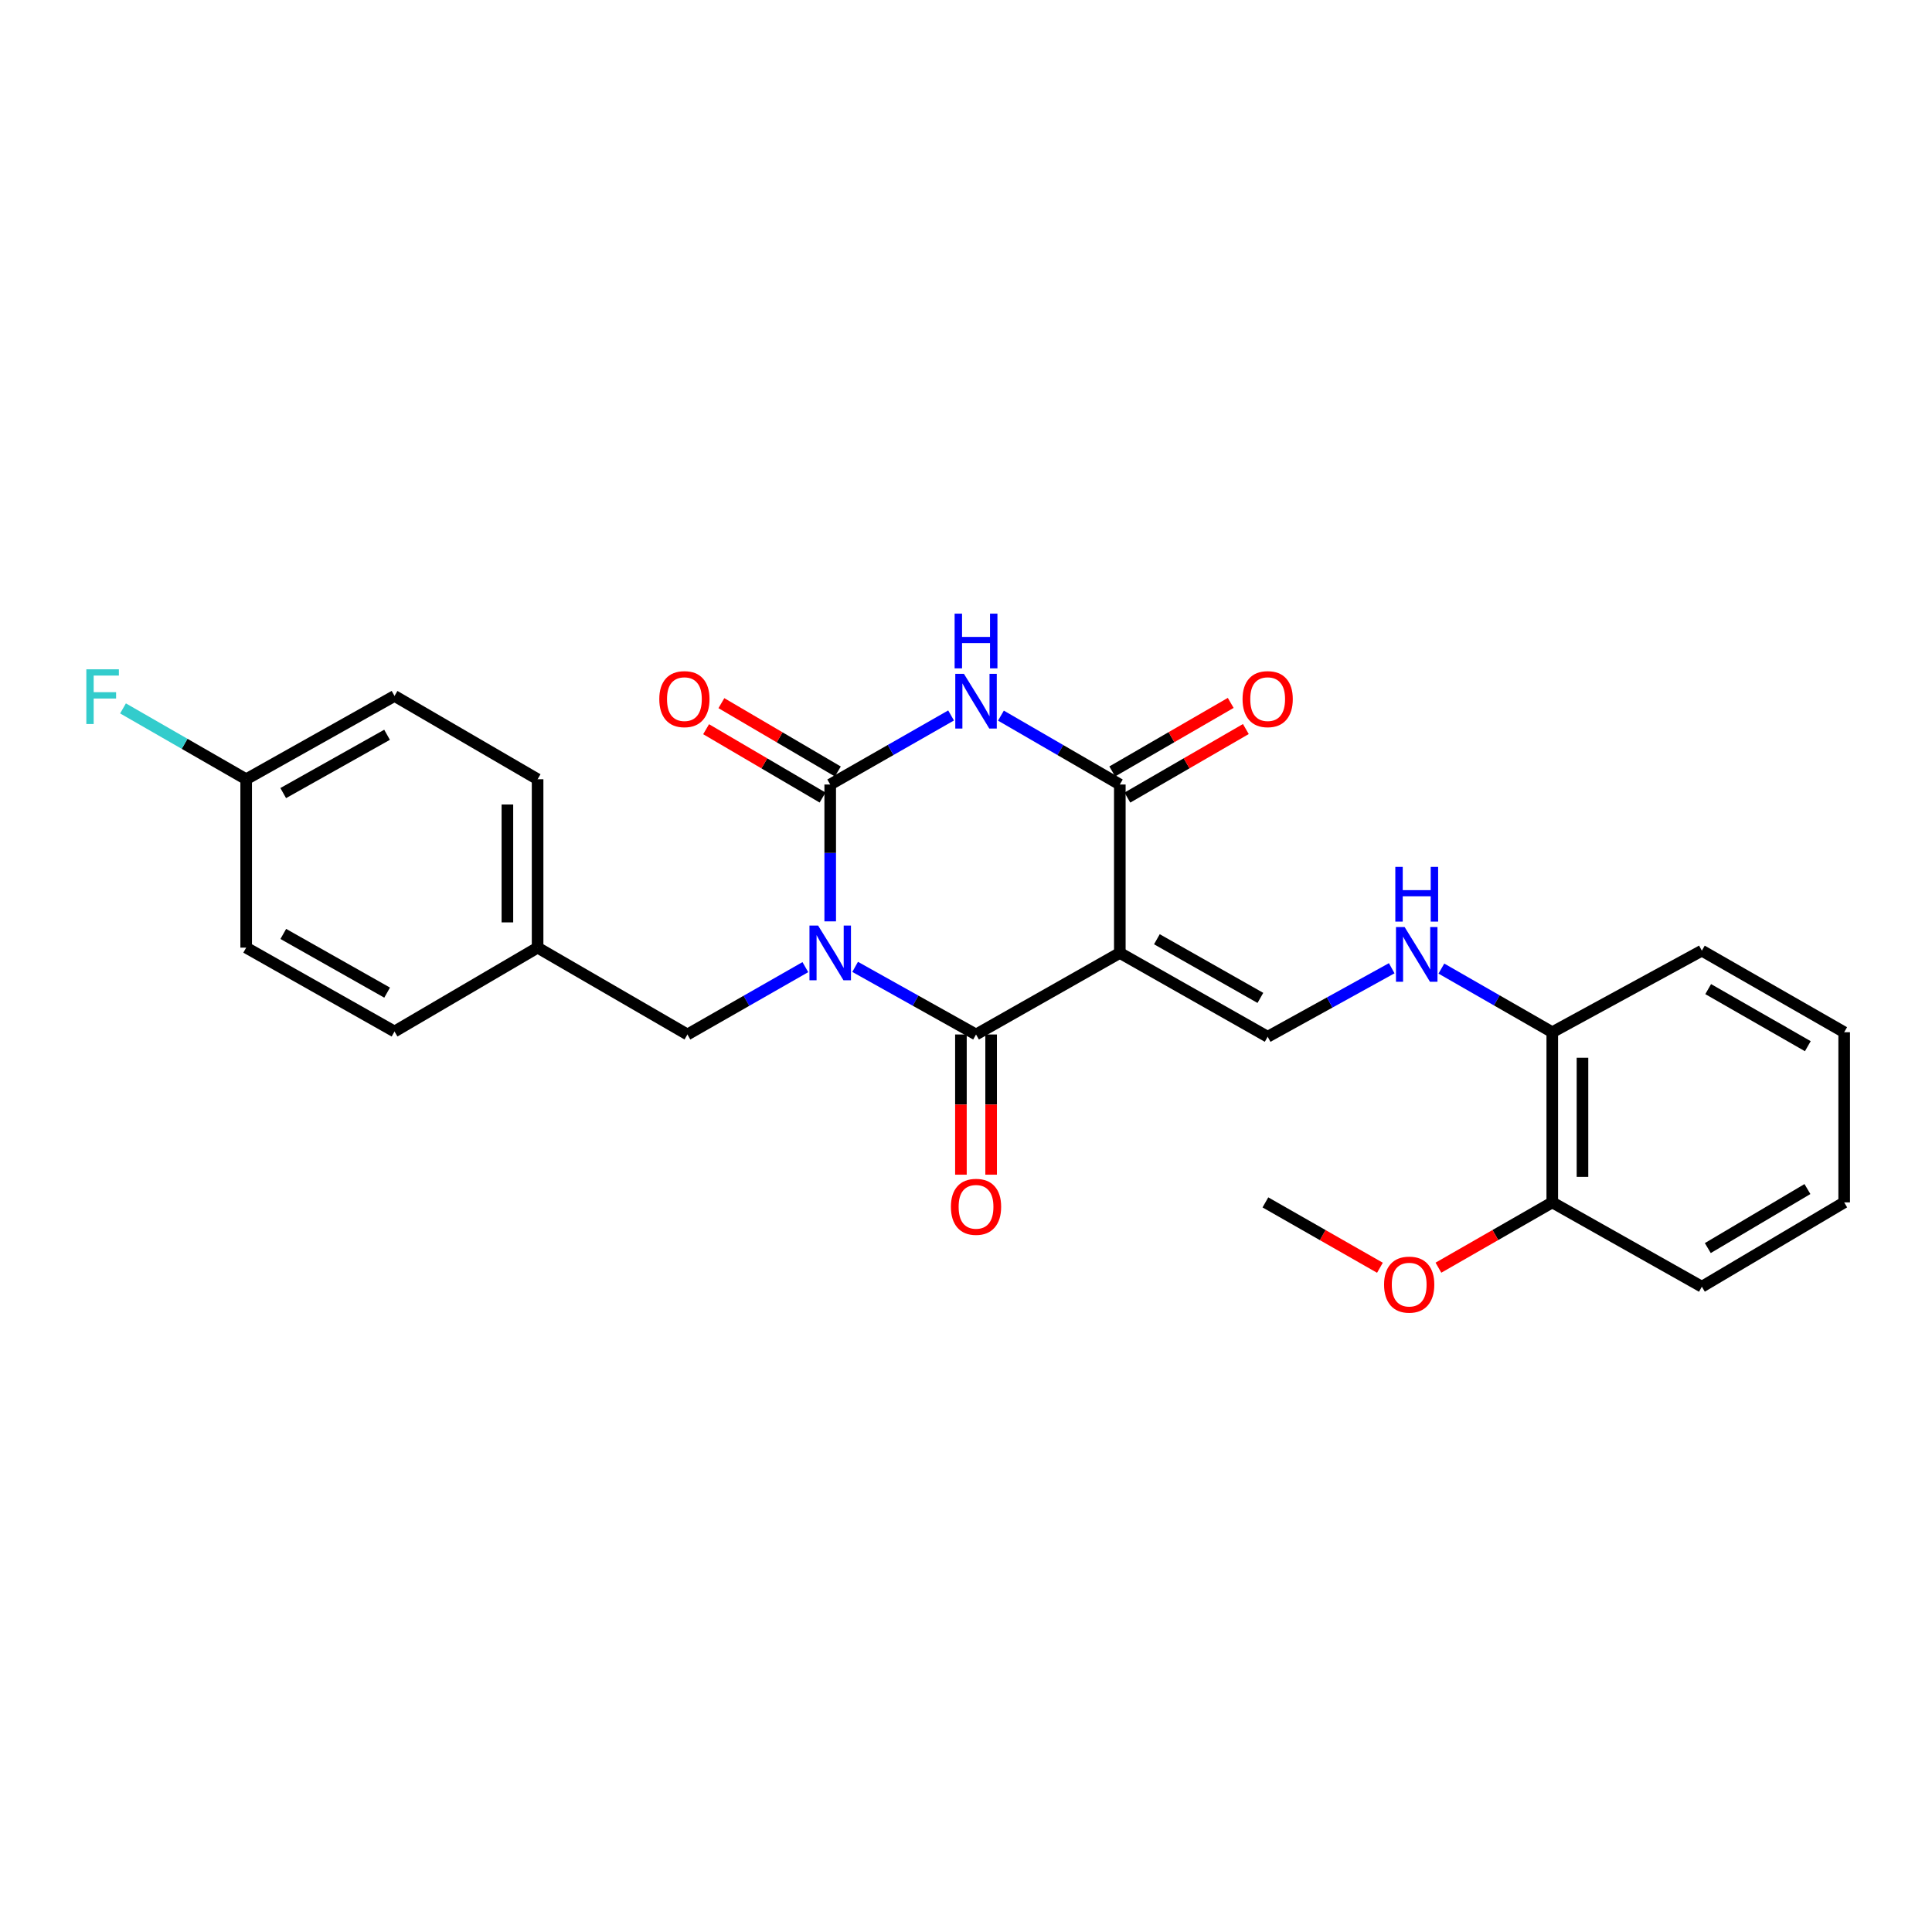 <?xml version='1.0' encoding='iso-8859-1'?>
<svg version='1.1' baseProfile='full'
              xmlns='http://www.w3.org/2000/svg'
                      xmlns:rdkit='http://www.rdkit.org/xml'
                      xmlns:xlink='http://www.w3.org/1999/xlink'
                  xml:space='preserve'
width='1000px' height='1000px' viewBox='0 0 1000 1000'>
<!-- END OF HEADER -->
<rect style='opacity:1.0;fill:#FFFFFF;stroke:none' width='1000' height='1000' x='0' y='0'> </rect>
<path class='bond-1' d='M 429.715,476.897 L 429.715,441.48' style='fill:none;fill-rule:evenodd;stroke:#0000FF;stroke-width:6px;stroke-linecap:butt;stroke-linejoin:miter;stroke-opacity:1' />
<path class='bond-1' d='M 429.715,441.48 L 429.715,406.062' style='fill:none;fill-rule:evenodd;stroke:#000000;stroke-width:6px;stroke-linecap:butt;stroke-linejoin:miter;stroke-opacity:1' />
<path class='bond-2' d='M 442.617,500.452 L 473.904,517.95' style='fill:none;fill-rule:evenodd;stroke:#0000FF;stroke-width:6px;stroke-linecap:butt;stroke-linejoin:miter;stroke-opacity:1' />
<path class='bond-2' d='M 473.904,517.95 L 505.191,535.448' style='fill:none;fill-rule:evenodd;stroke:#000000;stroke-width:6px;stroke-linecap:butt;stroke-linejoin:miter;stroke-opacity:1' />
<path class='bond-6' d='M 416.847,500.586 L 386.329,518.017' style='fill:none;fill-rule:evenodd;stroke:#0000FF;stroke-width:6px;stroke-linecap:butt;stroke-linejoin:miter;stroke-opacity:1' />
<path class='bond-6' d='M 386.329,518.017 L 355.811,535.448' style='fill:none;fill-rule:evenodd;stroke:#000000;stroke-width:6px;stroke-linecap:butt;stroke-linejoin:miter;stroke-opacity:1' />
<path class='bond-0' d='M 579.616,493.237 L 505.191,535.448' style='fill:none;fill-rule:evenodd;stroke:#000000;stroke-width:6px;stroke-linecap:butt;stroke-linejoin:miter;stroke-opacity:1' />
<path class='bond-4' d='M 579.616,493.237 L 579.616,406.062' style='fill:none;fill-rule:evenodd;stroke:#000000;stroke-width:6px;stroke-linecap:butt;stroke-linejoin:miter;stroke-opacity:1' />
<path class='bond-5' d='M 579.616,493.237 L 656.142,536.62' style='fill:none;fill-rule:evenodd;stroke:#000000;stroke-width:6px;stroke-linecap:butt;stroke-linejoin:miter;stroke-opacity:1' />
<path class='bond-5' d='M 598.805,486.144 L 652.373,516.512' style='fill:none;fill-rule:evenodd;stroke:#000000;stroke-width:6px;stroke-linecap:butt;stroke-linejoin:miter;stroke-opacity:1' />
<path class='bond-3' d='M 429.715,406.062 L 460.996,388.189' style='fill:none;fill-rule:evenodd;stroke:#000000;stroke-width:6px;stroke-linecap:butt;stroke-linejoin:miter;stroke-opacity:1' />
<path class='bond-3' d='M 460.996,388.189 L 492.277,370.317' style='fill:none;fill-rule:evenodd;stroke:#0000FF;stroke-width:6px;stroke-linecap:butt;stroke-linejoin:miter;stroke-opacity:1' />
<path class='bond-8' d='M 433.67,399.32 L 403.531,381.636' style='fill:none;fill-rule:evenodd;stroke:#000000;stroke-width:6px;stroke-linecap:butt;stroke-linejoin:miter;stroke-opacity:1' />
<path class='bond-8' d='M 403.531,381.636 L 373.391,363.953' style='fill:none;fill-rule:evenodd;stroke:#FF0000;stroke-width:6px;stroke-linecap:butt;stroke-linejoin:miter;stroke-opacity:1' />
<path class='bond-8' d='M 425.759,412.804 L 395.619,395.12' style='fill:none;fill-rule:evenodd;stroke:#000000;stroke-width:6px;stroke-linecap:butt;stroke-linejoin:miter;stroke-opacity:1' />
<path class='bond-8' d='M 395.619,395.12 L 365.479,377.437' style='fill:none;fill-rule:evenodd;stroke:#FF0000;stroke-width:6px;stroke-linecap:butt;stroke-linejoin:miter;stroke-opacity:1' />
<path class='bond-9' d='M 497.374,535.448 L 497.374,571.73' style='fill:none;fill-rule:evenodd;stroke:#000000;stroke-width:6px;stroke-linecap:butt;stroke-linejoin:miter;stroke-opacity:1' />
<path class='bond-9' d='M 497.374,571.73 L 497.374,608.012' style='fill:none;fill-rule:evenodd;stroke:#FF0000;stroke-width:6px;stroke-linecap:butt;stroke-linejoin:miter;stroke-opacity:1' />
<path class='bond-9' d='M 513.007,535.448 L 513.007,571.73' style='fill:none;fill-rule:evenodd;stroke:#000000;stroke-width:6px;stroke-linecap:butt;stroke-linejoin:miter;stroke-opacity:1' />
<path class='bond-9' d='M 513.007,571.73 L 513.007,608.012' style='fill:none;fill-rule:evenodd;stroke:#FF0000;stroke-width:6px;stroke-linecap:butt;stroke-linejoin:miter;stroke-opacity:1' />
<path class='bond-26' d='M 518.081,370.408 L 548.848,388.235' style='fill:none;fill-rule:evenodd;stroke:#0000FF;stroke-width:6px;stroke-linecap:butt;stroke-linejoin:miter;stroke-opacity:1' />
<path class='bond-26' d='M 548.848,388.235 L 579.616,406.062' style='fill:none;fill-rule:evenodd;stroke:#000000;stroke-width:6px;stroke-linecap:butt;stroke-linejoin:miter;stroke-opacity:1' />
<path class='bond-10' d='M 583.53,412.828 L 614.188,395.089' style='fill:none;fill-rule:evenodd;stroke:#000000;stroke-width:6px;stroke-linecap:butt;stroke-linejoin:miter;stroke-opacity:1' />
<path class='bond-10' d='M 614.188,395.089 L 644.847,377.35' style='fill:none;fill-rule:evenodd;stroke:#FF0000;stroke-width:6px;stroke-linecap:butt;stroke-linejoin:miter;stroke-opacity:1' />
<path class='bond-10' d='M 575.701,399.296 L 606.359,381.557' style='fill:none;fill-rule:evenodd;stroke:#000000;stroke-width:6px;stroke-linecap:butt;stroke-linejoin:miter;stroke-opacity:1' />
<path class='bond-10' d='M 606.359,381.557 L 637.017,363.818' style='fill:none;fill-rule:evenodd;stroke:#FF0000;stroke-width:6px;stroke-linecap:butt;stroke-linejoin:miter;stroke-opacity:1' />
<path class='bond-7' d='M 656.142,536.62 L 688.247,518.889' style='fill:none;fill-rule:evenodd;stroke:#000000;stroke-width:6px;stroke-linecap:butt;stroke-linejoin:miter;stroke-opacity:1' />
<path class='bond-7' d='M 688.247,518.889 L 720.351,501.158' style='fill:none;fill-rule:evenodd;stroke:#0000FF;stroke-width:6px;stroke-linecap:butt;stroke-linejoin:miter;stroke-opacity:1' />
<path class='bond-13' d='M 355.811,535.448 L 278.259,490.501' style='fill:none;fill-rule:evenodd;stroke:#000000;stroke-width:6px;stroke-linecap:butt;stroke-linejoin:miter;stroke-opacity:1' />
<path class='bond-11' d='M 746.057,501.334 L 774.756,517.805' style='fill:none;fill-rule:evenodd;stroke:#0000FF;stroke-width:6px;stroke-linecap:butt;stroke-linejoin:miter;stroke-opacity:1' />
<path class='bond-11' d='M 774.756,517.805 L 803.455,534.275' style='fill:none;fill-rule:evenodd;stroke:#000000;stroke-width:6px;stroke-linecap:butt;stroke-linejoin:miter;stroke-opacity:1' />
<path class='bond-12' d='M 803.455,534.275 L 803.455,622.354' style='fill:none;fill-rule:evenodd;stroke:#000000;stroke-width:6px;stroke-linecap:butt;stroke-linejoin:miter;stroke-opacity:1' />
<path class='bond-12' d='M 819.088,547.487 L 819.088,609.142' style='fill:none;fill-rule:evenodd;stroke:#000000;stroke-width:6px;stroke-linecap:butt;stroke-linejoin:miter;stroke-opacity:1' />
<path class='bond-21' d='M 803.455,534.275 L 880.876,492.064' style='fill:none;fill-rule:evenodd;stroke:#000000;stroke-width:6px;stroke-linecap:butt;stroke-linejoin:miter;stroke-opacity:1' />
<path class='bond-20' d='M 803.455,622.354 L 773.992,639.253' style='fill:none;fill-rule:evenodd;stroke:#000000;stroke-width:6px;stroke-linecap:butt;stroke-linejoin:miter;stroke-opacity:1' />
<path class='bond-20' d='M 773.992,639.253 L 744.529,656.153' style='fill:none;fill-rule:evenodd;stroke:#FF0000;stroke-width:6px;stroke-linecap:butt;stroke-linejoin:miter;stroke-opacity:1' />
<path class='bond-22' d='M 803.455,622.354 L 880.876,665.997' style='fill:none;fill-rule:evenodd;stroke:#000000;stroke-width:6px;stroke-linecap:butt;stroke-linejoin:miter;stroke-opacity:1' />
<path class='bond-16' d='M 278.259,490.501 L 204.199,533.902' style='fill:none;fill-rule:evenodd;stroke:#000000;stroke-width:6px;stroke-linecap:butt;stroke-linejoin:miter;stroke-opacity:1' />
<path class='bond-17' d='M 278.259,490.501 L 278.259,403.335' style='fill:none;fill-rule:evenodd;stroke:#000000;stroke-width:6px;stroke-linecap:butt;stroke-linejoin:miter;stroke-opacity:1' />
<path class='bond-17' d='M 262.626,477.426 L 262.626,416.41' style='fill:none;fill-rule:evenodd;stroke:#000000;stroke-width:6px;stroke-linecap:butt;stroke-linejoin:miter;stroke-opacity:1' />
<path class='bond-14' d='M 127.421,403.335 L 204.199,360.22' style='fill:none;fill-rule:evenodd;stroke:#000000;stroke-width:6px;stroke-linecap:butt;stroke-linejoin:miter;stroke-opacity:1' />
<path class='bond-14' d='M 146.592,410.499 L 200.337,380.319' style='fill:none;fill-rule:evenodd;stroke:#000000;stroke-width:6px;stroke-linecap:butt;stroke-linejoin:miter;stroke-opacity:1' />
<path class='bond-15' d='M 127.421,403.335 L 95.546,385.002' style='fill:none;fill-rule:evenodd;stroke:#000000;stroke-width:6px;stroke-linecap:butt;stroke-linejoin:miter;stroke-opacity:1' />
<path class='bond-15' d='M 95.546,385.002 L 63.672,366.669' style='fill:none;fill-rule:evenodd;stroke:#33CCCC;stroke-width:6px;stroke-linecap:butt;stroke-linejoin:miter;stroke-opacity:1' />
<path class='bond-27' d='M 127.421,403.335 L 127.421,490.501' style='fill:none;fill-rule:evenodd;stroke:#000000;stroke-width:6px;stroke-linecap:butt;stroke-linejoin:miter;stroke-opacity:1' />
<path class='bond-18' d='M 204.199,533.902 L 127.421,490.501' style='fill:none;fill-rule:evenodd;stroke:#000000;stroke-width:6px;stroke-linecap:butt;stroke-linejoin:miter;stroke-opacity:1' />
<path class='bond-18' d='M 200.376,513.782 L 146.631,483.401' style='fill:none;fill-rule:evenodd;stroke:#000000;stroke-width:6px;stroke-linecap:butt;stroke-linejoin:miter;stroke-opacity:1' />
<path class='bond-19' d='M 278.259,403.335 L 204.199,360.22' style='fill:none;fill-rule:evenodd;stroke:#000000;stroke-width:6px;stroke-linecap:butt;stroke-linejoin:miter;stroke-opacity:1' />
<path class='bond-23' d='M 714.252,656.191 L 684.611,639.272' style='fill:none;fill-rule:evenodd;stroke:#FF0000;stroke-width:6px;stroke-linecap:butt;stroke-linejoin:miter;stroke-opacity:1' />
<path class='bond-23' d='M 684.611,639.272 L 654.97,622.354' style='fill:none;fill-rule:evenodd;stroke:#000000;stroke-width:6px;stroke-linecap:butt;stroke-linejoin:miter;stroke-opacity:1' />
<path class='bond-24' d='M 880.876,492.064 L 954.545,534.275' style='fill:none;fill-rule:evenodd;stroke:#000000;stroke-width:6px;stroke-linecap:butt;stroke-linejoin:miter;stroke-opacity:1' />
<path class='bond-24' d='M 884.154,511.961 L 935.723,541.508' style='fill:none;fill-rule:evenodd;stroke:#000000;stroke-width:6px;stroke-linecap:butt;stroke-linejoin:miter;stroke-opacity:1' />
<path class='bond-28' d='M 880.876,665.997 L 954.545,622.354' style='fill:none;fill-rule:evenodd;stroke:#000000;stroke-width:6px;stroke-linecap:butt;stroke-linejoin:miter;stroke-opacity:1' />
<path class='bond-28' d='M 883.958,646 L 935.527,615.45' style='fill:none;fill-rule:evenodd;stroke:#000000;stroke-width:6px;stroke-linecap:butt;stroke-linejoin:miter;stroke-opacity:1' />
<path class='bond-25' d='M 954.545,534.275 L 954.545,622.354' style='fill:none;fill-rule:evenodd;stroke:#000000;stroke-width:6px;stroke-linecap:butt;stroke-linejoin:miter;stroke-opacity:1' />
<path  class='atom-0' d='M 423.455 479.077
L 432.735 494.077
Q 433.655 495.557, 435.135 498.237
Q 436.615 500.917, 436.695 501.077
L 436.695 479.077
L 440.455 479.077
L 440.455 507.397
L 436.575 507.397
L 426.615 490.997
Q 425.455 489.077, 424.215 486.877
Q 423.015 484.677, 422.655 483.997
L 422.655 507.397
L 418.975 507.397
L 418.975 479.077
L 423.455 479.077
' fill='#0000FF'/>
<path  class='atom-4' d='M 498.931 348.779
L 508.211 363.779
Q 509.131 365.259, 510.611 367.939
Q 512.091 370.619, 512.171 370.779
L 512.171 348.779
L 515.931 348.779
L 515.931 377.099
L 512.051 377.099
L 502.091 360.699
Q 500.931 358.779, 499.691 356.579
Q 498.491 354.379, 498.131 353.699
L 498.131 377.099
L 494.451 377.099
L 494.451 348.779
L 498.931 348.779
' fill='#0000FF'/>
<path  class='atom-4' d='M 494.111 317.627
L 497.951 317.627
L 497.951 329.667
L 512.431 329.667
L 512.431 317.627
L 516.271 317.627
L 516.271 345.947
L 512.431 345.947
L 512.431 332.867
L 497.951 332.867
L 497.951 345.947
L 494.111 345.947
L 494.111 317.627
' fill='#0000FF'/>
<path  class='atom-8' d='M 727.034 479.85
L 736.314 494.85
Q 737.234 496.33, 738.714 499.01
Q 740.194 501.69, 740.274 501.85
L 740.274 479.85
L 744.034 479.85
L 744.034 508.17
L 740.154 508.17
L 730.194 491.77
Q 729.034 489.85, 727.794 487.65
Q 726.594 485.45, 726.234 484.77
L 726.234 508.17
L 722.554 508.17
L 722.554 479.85
L 727.034 479.85
' fill='#0000FF'/>
<path  class='atom-8' d='M 722.214 448.698
L 726.054 448.698
L 726.054 460.738
L 740.534 460.738
L 740.534 448.698
L 744.374 448.698
L 744.374 477.018
L 740.534 477.018
L 740.534 463.938
L 726.054 463.938
L 726.054 477.018
L 722.214 477.018
L 722.214 448.698
' fill='#0000FF'/>
<path  class='atom-9' d='M 341.248 361.864
Q 341.248 355.064, 344.608 351.264
Q 347.968 347.464, 354.248 347.464
Q 360.528 347.464, 363.888 351.264
Q 367.248 355.064, 367.248 361.864
Q 367.248 368.744, 363.848 372.664
Q 360.448 376.544, 354.248 376.544
Q 348.008 376.544, 344.608 372.664
Q 341.248 368.784, 341.248 361.864
M 354.248 373.344
Q 358.568 373.344, 360.888 370.464
Q 363.248 367.544, 363.248 361.864
Q 363.248 356.304, 360.888 353.504
Q 358.568 350.664, 354.248 350.664
Q 349.928 350.664, 347.568 353.464
Q 345.248 356.264, 345.248 361.864
Q 345.248 367.584, 347.568 370.464
Q 349.928 373.344, 354.248 373.344
' fill='#FF0000'/>
<path  class='atom-10' d='M 492.191 624.64
Q 492.191 617.84, 495.551 614.04
Q 498.911 610.24, 505.191 610.24
Q 511.471 610.24, 514.831 614.04
Q 518.191 617.84, 518.191 624.64
Q 518.191 631.52, 514.791 635.44
Q 511.391 639.32, 505.191 639.32
Q 498.951 639.32, 495.551 635.44
Q 492.191 631.56, 492.191 624.64
M 505.191 636.12
Q 509.511 636.12, 511.831 633.24
Q 514.191 630.32, 514.191 624.64
Q 514.191 619.08, 511.831 616.28
Q 509.511 613.44, 505.191 613.44
Q 500.871 613.44, 498.511 616.24
Q 496.191 619.04, 496.191 624.64
Q 496.191 630.36, 498.511 633.24
Q 500.871 636.12, 505.191 636.12
' fill='#FF0000'/>
<path  class='atom-11' d='M 643.142 361.864
Q 643.142 355.064, 646.502 351.264
Q 649.862 347.464, 656.142 347.464
Q 662.422 347.464, 665.782 351.264
Q 669.142 355.064, 669.142 361.864
Q 669.142 368.744, 665.742 372.664
Q 662.342 376.544, 656.142 376.544
Q 649.902 376.544, 646.502 372.664
Q 643.142 368.784, 643.142 361.864
M 656.142 373.344
Q 660.462 373.344, 662.782 370.464
Q 665.142 367.544, 665.142 361.864
Q 665.142 356.304, 662.782 353.504
Q 660.462 350.664, 656.142 350.664
Q 651.822 350.664, 649.462 353.464
Q 647.142 356.264, 647.142 361.864
Q 647.142 367.584, 649.462 370.464
Q 651.822 373.344, 656.142 373.344
' fill='#FF0000'/>
<path  class='atom-16' d='M 44.689 346.434
L 61.529 346.434
L 61.529 349.674
L 48.489 349.674
L 48.489 358.274
L 60.089 358.274
L 60.089 361.554
L 48.489 361.554
L 48.489 374.754
L 44.689 374.754
L 44.689 346.434
' fill='#33CCCC'/>
<path  class='atom-21' d='M 716.395 664.914
Q 716.395 658.114, 719.755 654.314
Q 723.115 650.514, 729.395 650.514
Q 735.675 650.514, 739.035 654.314
Q 742.395 658.114, 742.395 664.914
Q 742.395 671.794, 738.995 675.714
Q 735.595 679.594, 729.395 679.594
Q 723.155 679.594, 719.755 675.714
Q 716.395 671.834, 716.395 664.914
M 729.395 676.394
Q 733.715 676.394, 736.035 673.514
Q 738.395 670.594, 738.395 664.914
Q 738.395 659.354, 736.035 656.554
Q 733.715 653.714, 729.395 653.714
Q 725.075 653.714, 722.715 656.514
Q 720.395 659.314, 720.395 664.914
Q 720.395 670.634, 722.715 673.514
Q 725.075 676.394, 729.395 676.394
' fill='#FF0000'/>
</svg>
